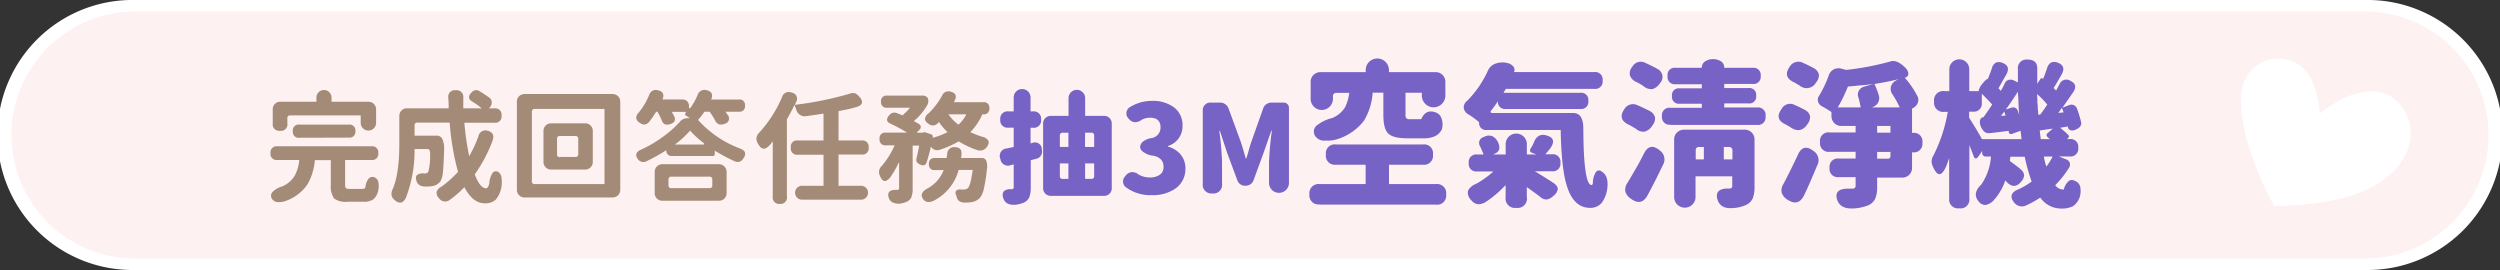 <svg xmlns="http://www.w3.org/2000/svg" id="svg" viewBox="0 0 516.08 55.73"><rect x="0" y="0" width="516.08" height="55.73" fill="#333333" stroke="none"/><defs><style>.cls-1{fill:#fef1f2;}.cls-2{fill:#fff;}.cls-3{fill:#a48b78;}.cls-4{fill:#7762c5;}</style></defs><path class="cls-1" d="M27.87,54.54a26.68,26.68,0,1,1,0-53.35H488.21a26.68,26.68,0,1,1,0,53.35Z"></path><path class="cls-2" d="M488.21,2.38a25.49,25.49,0,1,1,0,51H27.87a25.49,25.49,0,0,1,0-51H488.21m0-2.38H27.87a27.87,27.87,0,1,0,0,55.73H488.21a27.87,27.87,0,1,0,0-55.73Z"></path><path class="cls-2" d="M478.85,23.5s9.22-8,15.48-3a9.14,9.14,0,0,1,2.8,10c-1.69,5-7.67,11.85-27.68,12,0,0-7.72-13.53-6.74-23.34.77-7.74,10.88-9.79,14.36-2.84A19.43,19.43,0,0,1,478.85,23.5Z"></path><path class="cls-3" d="M57.41,41.72a1.47,1.47,0,0,1-1.24-.63,1.16,1.16,0,0,1,.23-1.59,4.4,4.4,0,0,1,1.81-1,5.58,5.58,0,0,0,2.67-2.3,8.29,8.29,0,0,0,.89-3.17H57.25a1.25,1.25,0,0,1-1.41-1.41,1.25,1.25,0,0,1,1.41-1.42H76.68a1.25,1.25,0,0,1,1.41,1.42,1.25,1.25,0,0,1-1.41,1.41H71.24v5.06c0,.41.06.66.19.76a1.62,1.62,0,0,0,.87.15h2.47c.33,0,.55-.09.65-.28A3.57,3.57,0,0,1,76,37a1.09,1.09,0,0,1,1.41-.35,1.35,1.35,0,0,1,.71,1,4.48,4.48,0,0,1,0,1.47,3.39,3.39,0,0,1-1,2,3.51,3.51,0,0,1-2.11.53h-3.2A4.16,4.16,0,0,1,69,41a4.24,4.24,0,0,1-.71-2.83V33.05H65a12.11,12.11,0,0,1-1.52,5,9.08,9.08,0,0,1-4.56,3.45A4.1,4.1,0,0,1,57.41,41.72ZM57.81,27a1.33,1.33,0,0,1-1.51-1.51v-2.8A1.55,1.55,0,0,1,57.94,21h7.38v-.86a1.56,1.56,0,0,1,3.12,0V21H76a1.59,1.59,0,0,1,1.18.45,1.61,1.61,0,0,1,.46,1.18v2.73a1.59,1.59,0,0,1-3.18,0V23.82H59.93a.54.54,0,0,0-.61.61v1A1.33,1.33,0,0,1,57.81,27Zm4,1.44a1.2,1.2,0,0,1-1.36-1.36,1.2,1.2,0,0,1,1.36-1.36H72a1.2,1.2,0,0,1,1.36,1.36A1.2,1.2,0,0,1,72,28.41Z"></path><path class="cls-3" d="M90.62,40.91a1.49,1.49,0,0,1-.48-1.31,1.91,1.91,0,0,1,1-1.08,21.65,21.65,0,0,0,3.41-3.05,52.36,52.36,0,0,1-1.72-10.16H86.18a.53.53,0,0,0-.6.61V28h4.51a1.29,1.29,0,0,1,1.18.6A4.79,4.79,0,0,1,91.68,31c-.07,2.12-.15,3.64-.25,4.56a4.59,4.59,0,0,1-.51,1.87,2.65,2.65,0,0,1-1.74,1,8.11,8.11,0,0,1-1.31.08c-1,0-1.67-.38-1.89-1.13s-.13-1,.15-1.29a2.14,2.14,0,0,1,1.44-.28h.08a.93.93,0,0,0,.75-.3,12.12,12.12,0,0,0,.38-3.63,1.71,1.71,0,0,0-.13-.9.47.47,0,0,0-.45-.21H85.58a27.14,27.14,0,0,1-1.81,10.11c-.31.55-.63.87-1,.94a1.51,1.51,0,0,1-1.22-.46,1.73,1.73,0,0,1-.73-1.11,2.44,2.44,0,0,1,.3-1.34c.88-2.11,1.31-5.18,1.31-9.19V24a1.56,1.56,0,0,1,1.64-1.64h8.55c0-.47,0-1.2-.08-2.17a1.35,1.35,0,0,1,1.54-1.56,1.39,1.39,0,0,1,1.56,1.59c0,.48,0,1.2,0,2.14h3.81a16.31,16.31,0,0,0-2-1.41c-.79-.52-.83-1.14-.12-1.84A1.21,1.21,0,0,1,99,18.83c.86.51,1.53,1,2,1.31a1.2,1.2,0,0,1,.51,1,1.56,1.56,0,0,1-.49,1.13l-.07.1h1.11a1.31,1.31,0,0,1,1.48,1.48,1.31,1.31,0,0,1-1.48,1.49h-6.2a56.9,56.9,0,0,0,1,6.91,26.2,26.2,0,0,0,1.91-4.14A1.46,1.46,0,0,1,100.7,27c1,.26,1.35.92,1,2A29.8,29.8,0,0,1,98,36c.74,1.91,1.51,2.87,2.32,2.87.3,0,.53-.35.68-1a4.5,4.5,0,0,1,.58-2,.87.87,0,0,1,1.39-.28,1.74,1.74,0,0,1,.58,1.26,6.35,6.35,0,0,1,0,1.51,5.46,5.46,0,0,1-1.24,2.88,3.13,3.13,0,0,1-2.24.73q-2.47,0-4.21-3.33a20.3,20.3,0,0,1-2.92,2.55A1.54,1.54,0,0,1,90.62,40.91Z"></path><path class="cls-3" d="M108.34,40.76a1.56,1.56,0,0,1-1.64-1.64V21.05a1.59,1.59,0,0,1,.45-1.18,1.62,1.62,0,0,1,1.19-.46H126.4a1.62,1.62,0,0,1,1.19.46,1.59,1.59,0,0,1,.45,1.18V39.12a1.56,1.56,0,0,1-1.64,1.64ZM110.4,38h14.39V22.49H110.4a.53.53,0,0,0-.6.6V37.36A.53.53,0,0,0,110.4,38ZM113.83,35a1.56,1.56,0,0,1-1.64-1.64V27.1a1.56,1.56,0,0,1,1.64-1.64h6.9a1.56,1.56,0,0,1,1.64,1.64v6.3A1.56,1.56,0,0,1,120.73,35h-6.9Zm1.76-2.6h3.18a.53.53,0,0,0,.6-.6V28.69a.53.53,0,0,0-.6-.61h-3.18a.53.53,0,0,0-.6.61v3.15A.53.53,0,0,0,115.59,32.44Z"></path><path class="cls-3" d="M131.65,32.82c-.61-.87-.32-1.55.85-2A26.07,26.07,0,0,0,137,28.13a22.06,22.06,0,0,0,3.45-3.1,1.55,1.55,0,0,1,.63-.45,2.28,2.28,0,0,1,.89-.18h.45l-.53-.35-.23-.15a.41.41,0,0,1-.24-.34.67.67,0,0,1,.27-.47h-3l.23.44c.11.2.19.34.24.45a1.28,1.28,0,0,1,.11,1,1.35,1.35,0,0,1-.86.61,1.77,1.77,0,0,1-1.11.08,1.24,1.24,0,0,1-.68-.81,14.07,14.07,0,0,0-.91-1.79h-.25c-.47.74-.93,1.42-1.39,2a1.56,1.56,0,0,1-.9.63,1.49,1.49,0,0,1-1.06-.32,1.45,1.45,0,0,1-.78-1,1.6,1.6,0,0,1,.55-1.17A14.75,14.75,0,0,0,134,19.64a1.44,1.44,0,0,1,1.86-1c1,.25,1.31.86.91,1.84l0,0,0,.05h4.08a1.31,1.31,0,0,1,1,.37,1.29,1.29,0,0,1,.37,1V22c0,.41.12.46.38.16A13.25,13.25,0,0,0,144,19.62a1.5,1.5,0,0,1,1.89-1c1,.24,1.34.86.94,1.87v0l0,.05h5.7a1.11,1.11,0,0,1,1.26,1.26,1.11,1.11,0,0,1-1.26,1.26h-2.78a1.06,1.06,0,0,1,.13.18l.38.53a1.11,1.11,0,0,1-.71,1.79,1.74,1.74,0,0,1-1.14.1,1.46,1.46,0,0,1-.77-.78,20.71,20.71,0,0,0-1.14-1.82H145.4a11.51,11.51,0,0,1-1.31,1.69,22.08,22.08,0,0,0,8.57,5.87c.62.22,1,.5,1.12.83a1.43,1.43,0,0,1-.36,1.29,1.51,1.51,0,0,1-.81.67,1.66,1.66,0,0,1-1.06-.17,36.69,36.69,0,0,1-4-2.14v.63a.42.42,0,0,1-.48.48h-8.39a1.1,1.1,0,0,1-.82-.31,1.12,1.12,0,0,1-.32-.82V31a33.68,33.68,0,0,1-4.05,2.27A1.38,1.38,0,0,1,131.65,32.82Zm5.14,8.62a1.55,1.55,0,0,1-1.64-1.64V35.54a1.59,1.59,0,0,1,.45-1.18,1.62,1.62,0,0,1,1.19-.46h11.59A1.58,1.58,0,0,1,150,35.54V39.8a1.64,1.64,0,0,1-.46,1.19,1.61,1.61,0,0,1-1.18.45Zm1.81-2.6h7.84a.53.53,0,0,0,.6-.6V37.08a.54.54,0,0,0-.6-.61H138.6a.54.54,0,0,0-.6.61v1.16A.53.53,0,0,0,138.6,38.84Zm.76-9h5.69c.42,0,.45-.14.08-.41a18.51,18.51,0,0,1-2.67-2.47A19.37,19.37,0,0,1,139.36,29.8Z"></path><path class="cls-3" d="M161,42.09a1.31,1.31,0,0,1-1.48-1.48V29.19a5.4,5.4,0,0,0-.36.46,1.9,1.9,0,0,0-.2.25c-.5.55-.95.82-1.35.79s-.77-.36-1.12-1a2,2,0,0,1-.33-1.26,2.07,2.07,0,0,1,.66-1.14,26.15,26.15,0,0,0,4.59-7.18,1.46,1.46,0,0,1,2-1,1.28,1.28,0,0,1,.9,2c-.06.17-.14.34-.22.53a69.63,69.63,0,0,0,11.49-2.35,1.41,1.41,0,0,1,1,0,2.61,2.61,0,0,1,.8.65c.91,1,.73,1.76-.53,2.14s-2.39.59-3.75.86V29h4.79a1.27,1.27,0,0,1,1.43,1.44,1.28,1.28,0,0,1-1.43,1.46h-4.79v6.45h4.53a1.44,1.44,0,1,1,0,2.87H165.69a1.44,1.44,0,1,1,0-2.87H170V31.94h-5.31a1.28,1.28,0,0,1-1.44-1.46A1.27,1.27,0,0,1,164.71,29H170V23.45c-1.12.18-2.33.36-3.62.53a1.79,1.79,0,0,1-2-1.34c-.14-.39-.26-.71-.38-1-.44,1-1,2-1.56,3v15.9A1.31,1.31,0,0,1,161,42.09Z"></path><path class="cls-3" d="M183.46,40.81c-.34-1.11.18-1.65,1.56-1.61h.17a.77.77,0,0,0,.32-.09c.06,0,.09-.14.09-.29V33.43a20.72,20.72,0,0,1-1.87,3.25c-.45.5-.84.73-1.16.68s-.62-.39-.9-1a2,2,0,0,1-.2-1.1,1.9,1.9,0,0,1,.55-1A16.61,16.61,0,0,0,184.67,30h-1.79a1.16,1.16,0,0,1-1.31-1.31,1.15,1.15,0,0,1,1.31-1.31h4.38a34.09,34.09,0,0,0-3.3-1.79c-1-.42-1.12-1-.33-1.87a1.29,1.29,0,0,1,1.56-.35q.59.21,1.11.45a16.67,16.67,0,0,0,1.57-1.58h-4.74A1.11,1.11,0,0,1,181.87,21a1.11,1.11,0,0,1,1.26-1.26h7.21a1.25,1.25,0,0,1,1.19.51,1.74,1.74,0,0,1-.16,1.53A12.68,12.68,0,0,1,188.65,25c.38.2.74.41,1.06.61a.7.7,0,0,1,.37.55.84.84,0,0,1-.3.66l-.55.58h1.21l.27-.1a.49.49,0,0,1,.26,0l1.18.4a.55.55,0,0,1,.4.66l0,.08a15.31,15.31,0,0,0,3.05-1.16,12.33,12.33,0,0,1-1.77-2.1l-.2.21a1.35,1.35,0,0,1-1.91.2c-.51-.35-.76-.7-.77-1.05a1.55,1.55,0,0,1,.72-1.12,15.17,15.17,0,0,0,2.79-3.65,1.43,1.43,0,0,1,1.84-.83c1,.26,1.27.87.78,1.81a.53.53,0,0,1-.15.25.15.15,0,0,1,0,.1H203a1.09,1.09,0,0,1,1.23,1.24A1.1,1.1,0,0,1,203,23.6h-.21a12.3,12.3,0,0,1-2.49,3.68,22.39,22.39,0,0,0,2.39.93A2,2,0,0,1,204,29c.21.36.1.82-.32,1.39a1.72,1.72,0,0,1-2,.58,18.77,18.77,0,0,1-3.78-1.79A18.83,18.83,0,0,1,194,30.91a1.49,1.49,0,0,1-1.83-.66l0,0,0,0c-.27,1.21-.57,2.3-.89,3.28q-.33.93-1.38.42c-.62-.3-.86-.72-.71-1.26s.34-1.47.56-2.64H188.4v8.87a5.11,5.11,0,0,1-.21,1.66,1.79,1.79,0,0,1-.88,1,4.45,4.45,0,0,1-1.86.48C184.37,42,183.71,41.62,183.46,40.81Zm7.13.33c-.66-.89-.3-1.68,1.08-2.35a7.26,7.26,0,0,0,3.13-3.68H193a1.1,1.1,0,0,1-1.24-1.26A1.09,1.09,0,0,1,193,32.62h2.42c0-.1,0-.24.06-.43s0-.32.06-.4a1.38,1.38,0,0,1,1.54-1.41c1.06,0,1.52.53,1.39,1.58,0,.14,0,.36-.08.66h4.26a.94.94,0,0,1,.91.48,3.36,3.36,0,0,1,.17,1.84,33.18,33.18,0,0,1-.65,4.1,4.37,4.37,0,0,1-.81,1.82,3,3,0,0,1-1.81.88,8.64,8.64,0,0,1-1.29.08c-1,0-1.58-.46-1.71-1.31a1.27,1.27,0,0,0-.08-.23.86.86,0,0,1,0-.91,1.21,1.21,0,0,1,1-.25,5.78,5.78,0,0,0,.63,0,1.13,1.13,0,0,0,.78-.28c.39-.35.71-1.61,1-3.76h-2.9a10,10,0,0,1-5,6.28C191.86,41.89,191.09,41.81,190.59,41.14Zm7.26-15.4a7,7,0,0,0,1.63-2.14h-3.7a9.83,9.83,0,0,0,.93,1.13A14.31,14.31,0,0,0,197.85,25.74Z"></path><path class="cls-4" d="M207.12,40.91a1.44,1.44,0,0,1,.13-1.46,2.08,2.08,0,0,1,1.53-.38.42.42,0,0,0,.48-.48V33.93l-.58.15a1.57,1.57,0,0,1-2.17-1.28,1.53,1.53,0,0,1,1.29-2.15l1.46-.3v-4h-1.08a1.49,1.49,0,0,1-1.69-1.68A1.49,1.49,0,0,1,208.18,23h1.08V20.12a1.74,1.74,0,0,1,3.48,0V23h.48a1.5,1.5,0,0,1,1.69,1.69,1.49,1.49,0,0,1-1.69,1.68h-.48v3.23l.33-.08a1.42,1.42,0,0,1,2,1.39,1.52,1.52,0,0,1-1.26,1.89l-.55.15a3.68,3.68,0,0,0-.48.13v5.57a6.08,6.08,0,0,1-.25,1.94,2.18,2.18,0,0,1-.94,1.11,5.52,5.52,0,0,1-2.14.58C208.17,42.31,207.4,41.87,207.12,40.91Zm9.85-.48a1.59,1.59,0,0,1-1.18-.45,1.64,1.64,0,0,1-.46-1.19V25.56A1.58,1.58,0,0,1,217,23.92h3.58V20.14a1.72,1.72,0,0,1,3.43,0v3.78h3.85a1.56,1.56,0,0,1,1.64,1.64V38.79a1.55,1.55,0,0,1-1.64,1.64H217Zm1.82-10.1h1.76V27.4h-1.16a.53.53,0,0,0-.6.61Zm.6,6.6h1.16v-3.2h-1.76v2.59A.53.53,0,0,0,219.39,36.93Zm4.59-6.6h1.89V28a.54.54,0,0,0-.61-.61H224Zm0,6.6h1.28a.54.54,0,0,0,.61-.61V33.73H224v3.2Z"></path><path class="cls-4" d="M237.79,40.28a8.39,8.39,0,0,1-5.45-1.69,1.5,1.5,0,0,1-.07-2.19,1.91,1.91,0,0,1,1.27-.86A2,2,0,0,1,235,36a4.59,4.59,0,0,0,2.31.63,3.51,3.51,0,0,0,2.1-.55,1.83,1.83,0,0,0,.78-1.59,2.29,2.29,0,0,0-.43-1.46,2.85,2.85,0,0,0-1.69-.88,4,4,0,0,1-1.71-.56q-1-.55-1-1.26a1.56,1.56,0,0,1,.83-1.26,3.68,3.68,0,0,1,1.61-.58,2.18,2.18,0,0,0,1.77-2.19c0-1.33-.72-2-2.15-2a3.68,3.68,0,0,0-1.78.45,2.16,2.16,0,0,1-1.44.47A1.81,1.81,0,0,1,233,24.5a1.5,1.5,0,0,1,.35-2.44,8.35,8.35,0,0,1,4.34-1.23,7.34,7.34,0,0,1,4.66,1.33A4.57,4.57,0,0,1,244.11,26a4.22,4.22,0,0,1-3,4.13v.13a5.28,5.28,0,0,1,2.59,1.61,4.39,4.39,0,0,1,1,3,4.83,4.83,0,0,1-2.07,4.06A8.12,8.12,0,0,1,237.79,40.28Z"></path><path class="cls-4" d="M250.29,39.93a1.78,1.78,0,0,1-2-2V22.82a1.55,1.55,0,0,1,1.64-1.64h1.94a1.85,1.85,0,0,1,1.06.33,1.76,1.76,0,0,1,.68.88l2.52,6.88c.16.47.39,1.2.68,2.19.15.55.27,1,.35,1.23h.13c.13-.38.31-1,.53-1.78s.38-1.29.5-1.64l2.44-6.88a1.62,1.62,0,0,1,.66-.88,1.82,1.82,0,0,1,1.06-.33h2.47a1.07,1.07,0,0,1,1.13,1.13V37.89a2.06,2.06,0,0,1-4.11,0V33.5a60.83,60.83,0,0,1,.56-6.32c0-.09,0-.15,0-.18h-.1l-1.56,4.48-2.09,5.7a1.65,1.65,0,0,1-.63.84,1.77,1.77,0,0,1-1,.32H257a1.61,1.61,0,0,1-.94-.29,1.68,1.68,0,0,1-.62-.79l-2.14-5.78L251.82,27h-.1a1.05,1.05,0,0,0,0,.18,60,60,0,0,1,.55,6.32v4.41A1.78,1.78,0,0,1,250.29,39.93Z"></path><path class="cls-4" d="M272.42,42.19a1.86,1.86,0,0,1-2.11-2.1A1.88,1.88,0,0,1,272.42,38h9.49V34h-6.12a1.85,1.85,0,0,1-2.08-2.11,1.83,1.83,0,0,1,2.08-2.07h17.94a1.83,1.83,0,0,1,2.08,2.07A1.85,1.85,0,0,1,293.73,34h-7V38h9.69a1.88,1.88,0,0,1,2.11,2.14,1.86,1.86,0,0,1-2.11,2.1h-24Zm1-13.15a2.25,2.25,0,0,1-1.91-.94,1.64,1.64,0,0,1,.49-2.33,8,8,0,0,1,3-1.4,5.68,5.68,0,0,0,2.65-2.2,9.09,9.09,0,0,0,.88-3h-2.6a.68.68,0,0,0-.77.77v.46a2.3,2.3,0,0,1-4.6,0V17a2.07,2.07,0,0,1,.58-1.53,2.1,2.1,0,0,1,1.52-.58h9.27v-.26a2.4,2.4,0,1,1,4.79,0v.26h9.56A2,2,0,0,1,298.37,17v2.72a2.43,2.43,0,1,1-4.86,0v-.58h-3.37v4.43a1.32,1.32,0,0,0,.18.86,1.32,1.32,0,0,0,.86.18h2.2c.65-1.49,1.68-1.94,3.11-1.36a2,2,0,0,1,1.16,1.43,3.63,3.63,0,0,1,0,2,2.94,2.94,0,0,1-1.46,1.45,5.39,5.39,0,0,1-2.36.42h-3.37c-2,0-3.28-.35-3.95-1.06s-.94-2-.94-3.89V19.13h-2.21a12.84,12.84,0,0,1-1.78,5.76,11,11,0,0,1-5.7,3.89A6.53,6.53,0,0,1,273.45,29Z"></path><path class="cls-4" d="M328.24,42.91q-3.44,0-4.83-4.67-1.1-3.6-1.23-11.4H306.86a1.42,1.42,0,0,1-1.53-1.53v-.09a17.33,17.33,0,0,0-2.17-1.59,1.83,1.83,0,0,1-1-1.36,1.71,1.71,0,0,1,.71-1.46,21.19,21.19,0,0,0,4.28-6.22,2.64,2.64,0,0,1,1.68-1.49,4.16,4.16,0,0,1,2.4-.07,2.12,2.12,0,0,1,1.13.65,1.06,1.06,0,0,1,.17,1.2h16.58a1.52,1.52,0,0,1,1.72,1.72,1.53,1.53,0,0,1-1.72,1.75H310.84c0,.08-.12.22-.23.4a4.18,4.18,0,0,1-.25.41h15.87a1.46,1.46,0,0,1,1.65,1.65,1.48,1.48,0,0,1-1.65,1.69H310.71A1.41,1.41,0,0,1,309.22,21v-.1c-.37.56-.81,1.18-1.33,1.84-.32.39-.22.59.3.59h16.58c1.41,0,2.1,1.11,2.08,3.34q.06,11.53,1.71,11.53c.11,0,.2-.12.26-.36a4.13,4.13,0,0,1,.68-2.39c.44-.46,1-.31,1.72.45a2.64,2.64,0,0,1,.58,1.39,5.44,5.44,0,0,1,0,1.56,6.34,6.34,0,0,1-1.14,3A3,3,0,0,1,328.24,42.91Zm-15.23,0a1.93,1.93,0,0,1-2.2-2.17V38.21A24.94,24.94,0,0,1,308,40.77c-.45.34-.9.66-1.33.94a2.88,2.88,0,0,1-1.62.45,2.18,2.18,0,0,1-1.36-.87,2.09,2.09,0,0,1-.65-1.91,3,3,0,0,1,1.62-1.4,18.82,18.82,0,0,0,3.63-2.59h-3.34a1.55,1.55,0,0,1-1.75-1.75,1.55,1.55,0,0,1,1.75-1.75h1.3a17,17,0,0,0-.68-1.62,1.43,1.43,0,0,1-.18-1.18,1.31,1.31,0,0,1,.86-.79l.39-.17a1.94,1.94,0,0,1,1.46,0,2.59,2.59,0,0,1,1.07,1.1c.64,1.28.4,2.13-.75,2.56l-.22.1h2.62V29.62a2.19,2.19,0,0,1,4.37,0v2.27h2l-.87-.32c-.48-.18-.59-.47-.36-.88a11.57,11.57,0,0,0,.72-1.36,2.39,2.39,0,0,1,1-1.29,2,2,0,0,1,1.59-.07c1.55.43,1.75,1.39.58,2.88l-.84,1h1.36a1.55,1.55,0,0,1,1.75,1.75,1.55,1.55,0,0,1-1.75,1.75h-3.53c1.64,1,2.94,1.82,3.92,2.46.58.44.85.86.81,1.27a2.21,2.21,0,0,1-.91,1.36,2.54,2.54,0,0,1-1.36.74,1.86,1.86,0,0,1-1.36-.55c-1-.75-1.91-1.41-2.76-2v2A1.92,1.92,0,0,1,313,42.91Z"></path><path class="cls-4" d="M339.55,27.16a2.25,2.25,0,0,1-1.85-.58c-.65-.39-1.14-.67-1.49-.84-1.55-.74-1.86-1.8-.91-3.18a2.07,2.07,0,0,1,2.66-.87c.69.3,1.23.55,1.62.74s.65.31,1,.49a2.11,2.11,0,0,1,1.07,1.31,2.22,2.22,0,0,1-.52,1.64A2.8,2.8,0,0,1,339.55,27.16Zm-2.82,13.9a2.75,2.75,0,0,1-1.2-1.49,2.42,2.42,0,0,1,.42-1.81q.75-1.23,1.62-2.76c.5-.82,1.09-1.91,1.78-3.27q1.2-2.43,3.28-.68a2.25,2.25,0,0,1,.68,2.95c-1.11,2.31-2.16,4.4-3.18,6.28C339.29,41.84,338.15,42.1,336.73,41.06Zm4.36-22.66a2.48,2.48,0,0,1-1.83-.63,12.31,12.31,0,0,0-1.46-.85,2.28,2.28,0,0,1-1.33-1.36,2.05,2.05,0,0,1,.49-1.78,2,2,0,0,1,2.62-.84c.73.34,1.28.6,1.62.78a8.38,8.38,0,0,1,.94.51,1.83,1.83,0,0,1,.52,2.95A2.74,2.74,0,0,1,341.09,18.4Zm3.74,7.34A1.56,1.56,0,0,1,343.08,24a1.55,1.55,0,0,1,1.75-1.75h6.48v-.84h-4.57a1.41,1.41,0,0,1-1.59-1.59,1.4,1.4,0,0,1,1.59-1.58h4.57v-.85H345.9a1.47,1.47,0,0,1-1.65-1.68A1.46,1.46,0,0,1,345.9,14h5.41v-.07a1.48,1.48,0,0,1,.74-1.29,2.9,2.9,0,0,1,1.59-.43,3,3,0,0,1,1.59.43,1.49,1.49,0,0,1,.71,1.29V14h5.87a1.46,1.46,0,0,1,1.65,1.65,1.47,1.47,0,0,1-1.65,1.68h-5.87v.85h5a1.4,1.4,0,0,1,1.59,1.58,1.41,1.41,0,0,1-1.59,1.59h-5v.84h6.77A1.55,1.55,0,0,1,364.46,24a1.56,1.56,0,0,1-1.75,1.79H344.83Zm9.75,15.58q-.78-2.46,2.27-2.4H357c.39,0,.59-.17.59-.52v-2h-7.58v4.41a2.21,2.21,0,0,1-4.41,0V28.88a2,2,0,0,1,.58-1.52,2.07,2.07,0,0,1,1.53-.59h12.37a2,2,0,0,1,2.11,2.11V38.5a6.41,6.41,0,0,1-.36,2.43,2.83,2.83,0,0,1-1.42,1.39,7.78,7.78,0,0,1-3.08.65C355.88,43,355,42.46,354.58,41.32Zm-4.53-8.42h1.68V30.34h-.94a.65.65,0,0,0-.74.74Zm5.8,0h1.78V31.11a.69.69,0,0,0-.78-.77h-1V32.9Z"></path><path class="cls-4" d="M369.58,26.25a3.27,3.27,0,0,0-.32-.19l-.49-.29-.26-.13q-2.24-1.07-.74-3.14a2,2,0,0,1,2.62-.88c.69.3,1.45.67,2.27,1.1a2,2,0,0,1,1,1.28,2.45,2.45,0,0,1-.55,1.64C372.2,27,371,27.25,369.58,26.25Zm-.55,15a2.8,2.8,0,0,1-1.23-1.46,2.36,2.36,0,0,1,.36-1.81c.3-.56.76-1.47,1.39-2.72q1.06-2.15,1.56-3.24,1.09-2.53,3.27-.84a2.24,2.24,0,0,1,.78,2.91c-1.11,2.64-2,4.72-2.76,6.26S370.5,42.22,369,41.22Zm2.37-23.65-.2-.11-.19-.12a6.41,6.41,0,0,0-.81-.45q-2.2-1.1-.75-3.14a2.08,2.08,0,0,1,2.69-.84c.95.43,1.73.82,2.34,1.16a2,2,0,0,1,1,1.3,2.33,2.33,0,0,1-.58,1.62A2.22,2.22,0,0,1,371.4,17.57Zm7.87,23.72q-.81-2.46,2.43-2.37a6.46,6.46,0,0,1,.65,0c.47,0,.71-.19.71-.58V36.56H379.6a1.69,1.69,0,0,1-1.92-1.91,1.7,1.7,0,0,1,1.92-1.92h3.46V31.34h-5.34a1.76,1.76,0,0,1-2-2,1.74,1.74,0,0,1,2-2h5.34V26h-2.88a2,2,0,0,1-1.52-.58,2.07,2.07,0,0,1-.59-1.52v-.78c-.69-.45-1.32-.83-1.88-1.14a1.68,1.68,0,0,1-.89-1,1.48,1.48,0,0,1,.28-1.3,23.82,23.82,0,0,0,1.88-3.95,2.27,2.27,0,0,1,1-1.36,2.16,2.16,0,0,1,1.65-.2l1,.26a56.69,56.69,0,0,0,9.16-1.75c.85-.28,1.83.12,2.95,1.2a2.17,2.17,0,0,1,.72,1.23.82.82,0,0,1-.68.91l-.07,0a18.79,18.79,0,0,1,2.66,3.89,1.7,1.7,0,0,1,.05,1.31,2.1,2.1,0,0,1-1,1.09l-.19.13v5h.13a1.74,1.74,0,0,1,2,2,1.76,1.76,0,0,1-2,2h-.13v3.11a2,2,0,0,1-2.11,2.11H387.5v1.88a6.06,6.06,0,0,1-.39,2.46,2.84,2.84,0,0,1-1.46,1.39,9.59,9.59,0,0,1-3.53.65Q379.86,43,379.27,41.29Zm.13-19.15h4.7a16.79,16.79,0,0,0-.45-2,1.73,1.73,0,0,1,.06-1.42,1.88,1.88,0,0,1,1.17-.88l1.88-.55c-.54.09-1.36.19-2.43.29l-.23,0c-1.17.13-2,.21-2.63.25A33,33,0,0,1,379.4,22.14Zm6.84,0h5.93a22,22,0,0,0-1.43-2.59,2,2,0,0,1-.4-1.69,2.16,2.16,0,0,1,1.15-1.33l.45-.22c-1.56.39-3.22.71-5,1a16,16,0,0,1,.94,2.46,2,2,0,0,1-.21,1.43,2,2,0,0,1-1.18.9Zm1.26,5.22h2.75V26H387.5Zm0,5.37h2.17a.51.51,0,0,0,.58-.58v-.81H387.5Z"></path><path class="cls-4" d="M404.44,43a1.82,1.82,0,0,1-2.07-2V32.64c-.21.64-.44,1.26-.68,1.84-.47,1-.92,1.47-1.33,1.48s-.84-.47-1.29-1.44a3.06,3.06,0,0,1-.33-1.24,2.35,2.35,0,0,1,.39-1.19,31.67,31.67,0,0,0,2.95-9h-.68a1.89,1.89,0,0,1-2.14-2.14,1.89,1.89,0,0,1,2.14-2.14h1v-4.5a2.06,2.06,0,0,1,4.12,0v4.5h2l-.06,0s0-.23.16-.55a2.39,2.39,0,0,1,.26-.52,6.83,6.83,0,0,1,.68-.84c.39-.44.63-.62.71-.56l.07,0c.34-.82.62-1.56.84-2.21a1.83,1.83,0,0,1,.81-1.19,1.79,1.79,0,0,1,1.43.06c1.16.45,1.39,1.29.68,2.49s-1.21,2.18-1.56,2.76a1.28,1.28,0,0,1,.26.24,2.92,2.92,0,0,1,.23.28q.58-1,.81-1.56a1.23,1.23,0,0,1,.79-.71,1.53,1.53,0,0,1,1.15.13l.78.39c0-.61,0-1.51,0-2.72a1.77,1.77,0,0,1,2-2q2.08,0,2,2v1c0,.86,0,1.52,0,2l.65-1c.13-.2.29-.22.49-.07l.06.07c.2-.46.47-1.18.81-2.17a2,2,0,0,1,.83-1.22,1.81,1.81,0,0,1,1.44.05c1.19.45,1.41,1.3.68,2.53-.6,1.06-1.13,1.95-1.59,2.69a2.2,2.2,0,0,1,.36.35c.06.07.12.12.16.16.3-.56.53-1,.68-1.23a1.5,1.5,0,0,1,2.27-.77c1.08.51,1.27,1.29.58,2.33-.6.88-1.35,1.95-2.23,3.21l1.36-.52a1.25,1.25,0,0,1,1,0,1.21,1.21,0,0,1,.65.71,26,26,0,0,1,.84,2.75q.22,1.08-1.2,1.62a1.4,1.4,0,0,1-1,.09.8.8,0,0,1-.53-.7v-.07l-1.59.26c.74.61,1.28,1.08,1.62,1.43s.2.56-.13.84l-.06.07h.52a1.57,1.57,0,0,1,1.78,1.78,1.59,1.59,0,0,1-1.78,1.81H425l1.49.59a1.24,1.24,0,0,1,.77.69,1.26,1.26,0,0,1-.15,1.06,20.29,20.29,0,0,1-2.85,3.59,2,2,0,0,0,1.52.88.51.51,0,0,0,.26,0,3.29,3.29,0,0,1,1.07-1.78c.45-.3,1-.2,1.72.29a1.77,1.77,0,0,1,.65,1.33,4.31,4.31,0,0,1-.13,1.62,3.68,3.68,0,0,1-1.43,2,5.05,5.05,0,0,1-2.46.48,5.24,5.24,0,0,1-4.28-2.26,21.21,21.21,0,0,1-2.85,1.58,2,2,0,0,1-2.56-.58q-1.43-1.82,1-2.75a16.58,16.58,0,0,0,2.63-1.56,36.51,36.51,0,0,1-1.43-5.12H415l-.1.88a.54.54,0,0,1,.17.13q1.49,1.07,2.1,1.62a1.73,1.73,0,0,1,.67,1.16,2.06,2.06,0,0,1-.57,1.3c-.95,1.19-1.95,1.23-3,.13a.52.52,0,0,0-.15-.16.56.56,0,0,0-.18-.13,11.59,11.59,0,0,1-2.52,4.21,3,3,0,0,1-1.56.81,1.69,1.69,0,0,1-1.42-.75q-1.37-1.65.58-3.49A11.63,11.63,0,0,0,411,32.31h-1a.72.72,0,0,1-.81-.81v-.35l-.77,1.13c-.2.28-.38.42-.56.42s-.31-.14-.42-.42c-.17-.47-.47-1.25-.9-2.33V41A1.81,1.81,0,0,1,404.44,43Zm4.7-14.28h8.17c-.05-.37-.11-.94-.2-1.72l-1.68.61c-.48.18-.74,0-.78-.51V27c-1.34.19-2.66.36-3.95.49a1.42,1.42,0,0,1-1.33-.59,3,3,0,0,1-.65-1.46,1.45,1.45,0,0,1,.1-.81.62.62,0,0,1,.55-.42h.07c.49-.67,1.1-1.54,1.81-2.62-.32-.39-.91-1-1.75-1.85l-.39-.39V21.3a1.62,1.62,0,0,1-1.75,1.75h-.87v1.26C407.37,25.67,408.26,27.14,409.14,28.72Zm3.92-4.8.94-.06a2.61,2.61,0,0,1-.06-.26.4.4,0,0,1-.07-.16,1.34,1.34,0,0,0-.13-.39Zm3.76-.16c0-.26-.05-.65-.08-1.18s-.05-.93-.06-1.2,0-.68-.05-1.23-.05-1-.07-1.22q-1.51,2.34-2.49,3.66l1.13-.35a1,1,0,0,1,1.33.61,6.06,6.06,0,0,1,.29.91Zm3.92-.1.42,0c.41-.52.9-1.21,1.46-2.07a16.55,16.55,0,0,0-2.1-2.17q0,.34.06,1.08c0,.49,0,.85.05,1.09s0,.58.06,1.05S420.74,23.42,420.74,23.66Zm.55,5.06h1.88c-.26-.22-.44-.38-.55-.49s-.26-.44,0-.68l1.14-1-1.36.19-.67.1-.66.1C421.15,27.74,421.23,28.33,421.29,28.72Zm1.14,5.67c.23-.31.47-.64.71-1l.19-.35a5.73,5.73,0,0,0,.39-.72h-1.81A15.2,15.2,0,0,0,422.43,34.39Zm2.46-11.08,1.1-.1a9.48,9.48,0,0,0-.35-.94,3,3,0,0,0-.36.52C425.19,22.92,425.06,23.09,424.89,23.31Z"></path></svg>